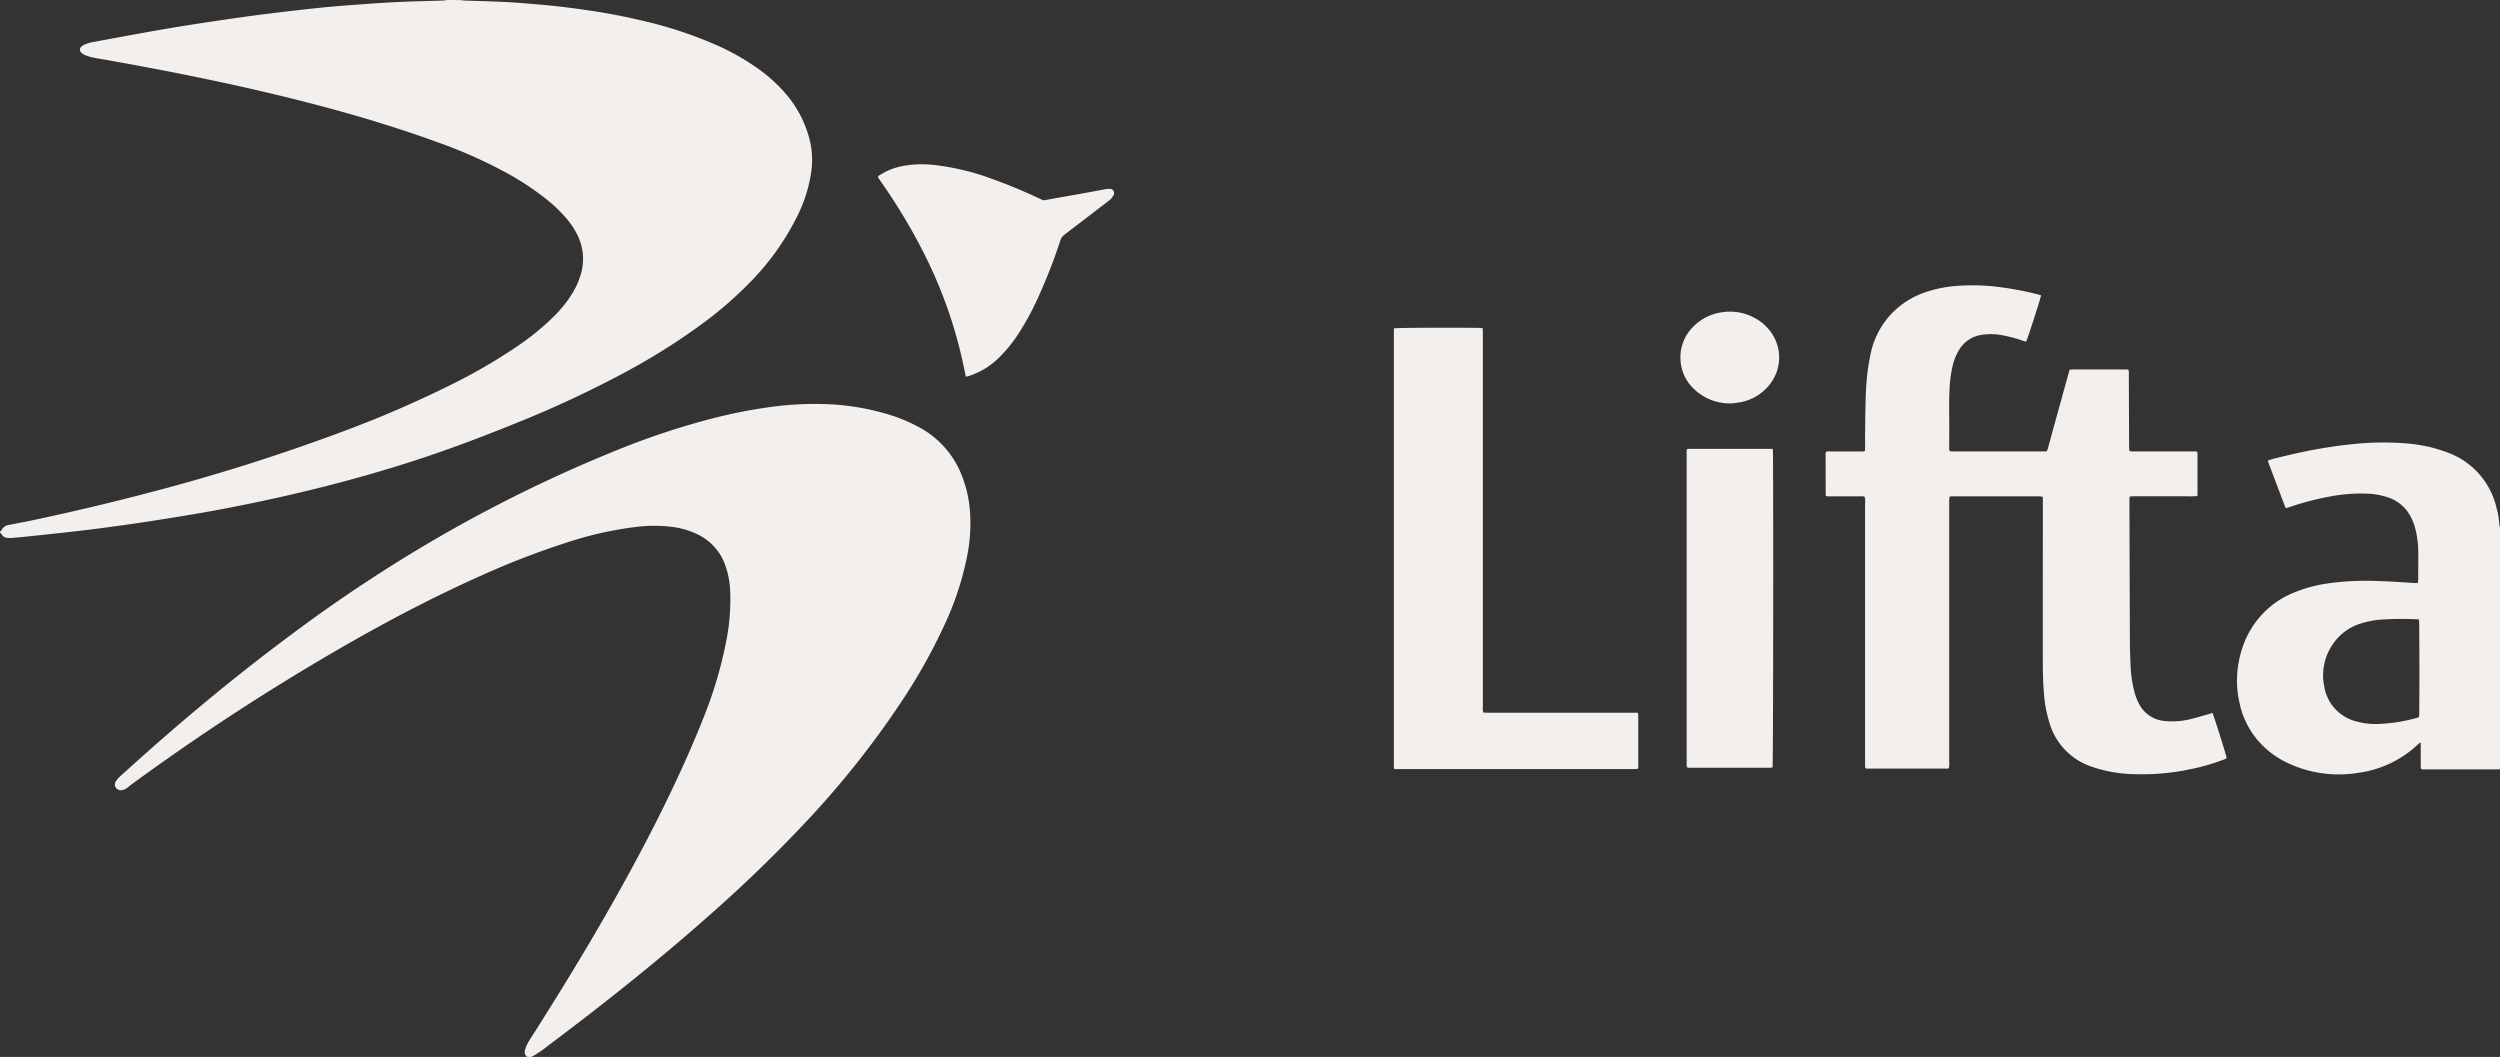 <?xml version="1.0" encoding="UTF-8"?>
<svg xmlns="http://www.w3.org/2000/svg" xmlns:xlink="http://www.w3.org/1999/xlink" width="374.945" height="158.519" viewBox="0 0 374.945 158.519">
  <rect x="0" y="0" width="374.945" height="158.519" fill="#333333" stroke="none"/>
  <defs>
    <clipPath id="clip-path">
      <path id="Path_9" data-name="Path 9" d="M0,108.185H374.945V-50.334H0Z" transform="translate(0 50.334)" fill="#f2efec"></path>
    </clipPath>
  </defs>
  <g id="Lifta_Logo_White_Large" data-name="Lifta Logo White Large" transform="translate(0 50.334)">
    <g id="Group_9" data-name="Group 9" transform="translate(0 -50.334)" clip-path="url(#clip-path)">
      <g id="Group_1" data-name="Group 1" transform="translate(17.238 60.575)">
        <path id="Path_1" data-name="Path 1" d="M42.208,66.844a.839.839,0,0,1-.35-.967,3.652,3.652,0,0,1,.271-.809,9.011,9.011,0,0,1,.545-.957c4.274-6.7,8.421-13.476,12.339-20.389,3.7-6.544,7.2-13.193,10.324-20.036,1.247-2.73,2.431-5.489,3.521-8.286a62.181,62.181,0,0,0,3.1-10.5,31.758,31.758,0,0,0,.671-8.037,13.2,13.2,0,0,0-.734-3.776A8.089,8.089,0,0,0,67.8-11.508a11.97,11.97,0,0,0-3.5-1.09,21.4,21.4,0,0,0-5.622-.066A53.373,53.373,0,0,0,48.239-10.34,119.455,119.455,0,0,0,35.5-5.44C28.9-2.511,22.5.809,16.226,4.361A346.078,346.078,0,0,0-17.188,26c-.18.132-.353.277-.526.419a1.885,1.885,0,0,1-.7.372.972.972,0,0,1-1.061-.283.9.9,0,0,1,.031-1.087,3.617,3.617,0,0,1,.52-.6c.321-.312.665-.608,1-.907,7.911-7.162,16.09-14,24.663-20.361A225.707,225.707,0,0,1,30.08-11.779,212.9,212.9,0,0,1,56.27-24.414a112.858,112.858,0,0,1,13.841-4.541,74.141,74.141,0,0,1,8.166-1.622,48.592,48.592,0,0,1,8-.507,36.445,36.445,0,0,1,11.243,1.943,24.459,24.459,0,0,1,3.3,1.461,13.937,13.937,0,0,1,6.73,7.791,18.011,18.011,0,0,1,1,4.343,24.918,24.918,0,0,1-.337,7.077,45.193,45.193,0,0,1-3.537,10.73A85.045,85.045,0,0,1,98.04,13.979a135.44,135.44,0,0,1-12.915,16.4A206.142,206.142,0,0,1,70.146,45.035c-6.8,6.072-13.889,11.794-21.135,17.328q-1.753,1.342-3.518,2.661a17.676,17.676,0,0,1-2.671,1.82Z" transform="translate(19.638 31.1)" fill="#f2efec"></path>
      </g>
      <g id="Group_2" data-name="Group 2" transform="translate(0 0.001)">
        <path id="Path_2" data-name="Path 2" d="M0,54.385c.148,0,.2-.107.258-.22a1.4,1.4,0,0,1,1.064-.743c1.121-.22,2.249-.419,3.367-.655q8.541-1.809,16.988-4.006A296.347,296.347,0,0,0,51.98,39.2a164.512,164.512,0,0,0,16.055-7,81.81,81.81,0,0,0,9.621-5.625,38.059,38.059,0,0,0,5.533-4.545,18.258,18.258,0,0,0,2.69-3.408,11.458,11.458,0,0,0,1.326-3.149,8.037,8.037,0,0,0-.583-5.492,11.951,11.951,0,0,0-1.688-2.545,20.918,20.918,0,0,0-2.674-2.608A41.8,41.8,0,0,0,75.575.411,71.888,71.888,0,0,0,65.6-3.982C59.765-6.1,53.825-7.9,47.823-9.484c-5.984-1.581-12.012-2.957-18.074-4.208-4.381-.9-8.774-1.726-13.174-2.519-.8-.148-1.612-.261-2.416-.422a8.791,8.791,0,0,1-1.351-.381,1.961,1.961,0,0,1-.649-.441.543.543,0,0,1,.016-.819,1.972,1.972,0,0,1,.611-.394,7.582,7.582,0,0,1,1.238-.343c3.593-.661,7.184-1.338,10.786-1.956,2.979-.51,5.968-.964,8.957-1.4q3.6-.534,7.225-.976,3.557-.439,7.124-.806c1.625-.17,3.253-.3,4.885-.419,2.179-.161,4.359-.324,6.541-.428,2.286-.11,4.576-.151,6.862-.224.224-.009.444-.054.665-.079H69.03c.2.025.4.069.6.076,1.918.069,3.839.107,5.757.2,1.509.072,3.017.192,4.522.315,1.427.12,2.85.249,4.271.416q2.371.279,4.733.639c2.463.381,4.907.85,7.332,1.427a62.628,62.628,0,0,1,11.212,3.685,35.078,35.078,0,0,1,6.475,3.707,22.594,22.594,0,0,1,3.915,3.6,16.659,16.659,0,0,1,3.691,7.373A12.6,12.6,0,0,1,121.681.4a22.033,22.033,0,0,1-2.346,7.184,38.337,38.337,0,0,1-6.242,8.828,57.647,57.647,0,0,1-8.207,7.158,96.762,96.762,0,0,1-11,6.888,162.641,162.641,0,0,1-16.817,7.829c-4.885,1.971-9.81,3.839-14.821,5.464-5.946,1.931-11.968,3.581-18.055,5Q37.835,50.237,31.415,51.4c-3.074.548-6.157,1.042-9.243,1.521-2.5.384-5.014.724-7.524,1.055-1.88.246-3.77.45-5.656.661q-2.617.293-5.241.557c-.649.069-1.3.123-1.953.173a3.976,3.976,0,0,1-.671,0,1.021,1.021,0,0,1-.863-.5A.38.38,0,0,0,0,54.63Z" transform="translate(0 25.303)" fill="#f2efec"></path>
      </g>
      <g id="Group_3" data-name="Group 3" transform="translate(335.505 66.355)">
        <path id="Path_3" data-name="Path 3" d="M26.917,33.448c-.224.009-.447.025-.674.025H15.822a2.232,2.232,0,0,1-.753-.06c-.013-.167-.038-.324-.038-.482,0-.961,0-1.921,0-2.882,0-.176-.013-.356-.025-.6a.944.944,0,0,0-.239.126A16.069,16.069,0,0,1,5.649,33.99a17.917,17.917,0,0,1-10.412-1.4,13.383,13.383,0,0,1-4.67-3.5,12.571,12.571,0,0,1-2.712-5.562,15.194,15.194,0,0,1,.507-8.513,13.362,13.362,0,0,1,7.886-8.15A20.666,20.666,0,0,1,.73,5.636a40.331,40.331,0,0,1,7.395-.425c1.962.047,3.918.183,5.874.312.183.013.365,0,.579,0a2.013,2.013,0,0,0,.063-.346c.009-1.452.035-2.9.016-4.352a14.453,14.453,0,0,0-.479-3.575,8.019,8.019,0,0,0-.759-1.868,5.876,5.876,0,0,0-3.175-2.655,10.621,10.621,0,0,0-3.115-.6A24.461,24.461,0,0,0,1.4-7.449a42.335,42.335,0,0,0-6.1,1.6c-.151.054-.305.1-.457.145-.057-.069-.113-.107-.132-.157-.876-2.308-1.748-4.617-2.633-6.954a4.321,4.321,0,0,1,.422-.173c2.409-.636,4.837-1.187,7.291-1.619,1.631-.287,3.269-.526,4.916-.687a43.311,43.311,0,0,1,7.955-.139,22.691,22.691,0,0,1,6.214,1.313c.094.035.189.072.283.11A11.572,11.572,0,0,1,26.4-5.72a10.583,10.583,0,0,1,.4,2.412,2.105,2.105,0,0,0,.117.466ZM14.77,11.006c-.107-.016-.186-.038-.265-.041a46.6,46.6,0,0,0-5.389.041,13.819,13.819,0,0,0-2.885.532,7.794,7.794,0,0,0-4.311,3.055A8.21,8.21,0,0,0,.576,21.125a6.439,6.439,0,0,0,4.658,5.118,10.679,10.679,0,0,0,3.512.416,24.524,24.524,0,0,0,5.729-.923,2.119,2.119,0,0,0,.305-.135c.069-.608.063-14.037-.009-14.594" transform="translate(12.523 15.562)" fill="#f2efec"></path>
      </g>
      <g id="Group_4" data-name="Group 4" transform="translate(273.797 42.776)">
        <path id="Path_4" data-name="Path 4" d="M39.6,43.775c.23.476,1.987,6.069,2.135,6.765a1.684,1.684,0,0,1-.649.315,30.829,30.829,0,0,1-4.645,1.338,35.411,35.411,0,0,1-9.256.746,20.256,20.256,0,0,1-5.637-1.077,9.808,9.808,0,0,1-6.377-6.544,19.774,19.774,0,0,1-.847-4.5c-.167-2.06-.167-4.122-.167-6.185q0-11.248.006-22.5c0-.242-.009-.485-.013-.75a3.659,3.659,0,0,0-.378-.082A2.878,2.878,0,0,0,13.4,11.3H.893c-.22,0-.444.009-.687.016a2.87,2.87,0,0,0-.082.378c-.013.224-.006.45-.006.674V51.227a2.479,2.479,0,0,1-.06.857,1.176,1.176,0,0,1-.246.05q-6.037,0-12.078-.006a.662.662,0,0,1-.189-.072,2.661,2.661,0,0,1-.044-.29c-.006-.224,0-.447,0-.674V12.169a2.081,2.081,0,0,0-.057-.787,1.117,1.117,0,0,0-.661-.082c-1.49-.006-2.982,0-4.475,0a1.853,1.853,0,0,1-.627-.041.544.544,0,0,1-.066-.079.172.172,0,0,1-.019-.057q-.009-3.066-.016-6.129a2.045,2.045,0,0,1,.016-.243.632.632,0,0,1,.054-.123,1.087,1.087,0,0,1,.586-.063c1.515,0,3.027,0,4.538,0a1.923,1.923,0,0,0,.7-.06c.009-.208.028-.406.031-.6,0-.819-.009-1.635,0-2.453.028-1.839.038-3.678.113-5.514a34.212,34.212,0,0,1,.715-6.015,12.344,12.344,0,0,1,3.512-6.4,12.688,12.688,0,0,1,4.74-2.85,18.472,18.472,0,0,1,4.245-.9,31.435,31.435,0,0,1,7.458.224A48.39,48.39,0,0,1,13.386-19c.173.044.343.107.51.161-.173.794-2.012,6.488-2.239,6.932a3.4,3.4,0,0,1-.334-.079,21.572,21.572,0,0,0-3.067-.844A9.2,9.2,0,0,0,4.845-12.9a4.707,4.707,0,0,0-3.2,2.164A8.288,8.288,0,0,0,.587-8.072,18.532,18.532,0,0,0,.187-5.1C.1-3.628.109-2.158.121-.687c.013,1.512,0,3.023,0,4.535a1.105,1.105,0,0,0,.094.674,3.046,3.046,0,0,0,.35.038q7.077,0,14.141,0a1.373,1.373,0,0,0,.249-.589Q16.471-1.551,18-7.071c.054-.2.113-.391.176-.611a3.911,3.911,0,0,1,.419-.054H26.56c.139,0,.277.019.428.031a1.49,1.49,0,0,1,.069.677q.024,5.059.041,10.116c0,.346,0,.693.013,1.039a3.026,3.026,0,0,0,.044.35,1.218,1.218,0,0,0,.677.082q4.384,0,8.768,0c.22,0,.444.009.7.016a3.216,3.216,0,0,1,.06.372q0,2.971,0,5.946c0,.1-.016.2-.025.334a3.414,3.414,0,0,1-.416.063c-.529.006-1.061,0-1.594,0H27.908c-.22,0-.441.016-.7.025a3.493,3.493,0,0,0-.06.375c-.009.142,0,.287,0,.428q.033,10.147.066,20.291c.006,1.367.035,2.737.1,4.1a18.949,18.949,0,0,0,.6,4.179,8.4,8.4,0,0,0,.608,1.6A4.772,4.772,0,0,0,32.55,45a11.367,11.367,0,0,0,3.83-.309c.894-.217,1.773-.488,2.655-.737.176-.047.35-.11.561-.176" transform="translate(18.422 20.367)" fill="#f2efec"></path>
      </g>
      <g id="Group_5" data-name="Group 5" transform="translate(209.046 49.153)">
        <path id="Path_5" data-name="Path 5" d="M.039,45.177a1.933,1.933,0,0,1-.057-.3q0-32.822,0-65.648a.548.548,0,0,1,.054-.157C.5-21.01,7.024-21.045,12.724-21c.18,0,.359.022.57.035.013.148.031.265.035.384.006.224,0,.447,0,.674q0,27.858,0,55.718a2.186,2.186,0,0,0,.072.879c.2.009.4.028.6.028q2.055,0,4.11,0H35.831c.243,0,.485.009.75.013a1.93,1.93,0,0,1,.057.321q0,3.893,0,7.785c0,.079-.019.161-.031.271a2.753,2.753,0,0,1-.346.06c-.164.009-.328,0-.491,0H.039Z" transform="translate(0.018 21.019)" fill="#f2efec"></path>
      </g>
      <g id="Group_6" data-name="Group 6" transform="translate(252.956 67.318)">
        <path id="Path_6" data-name="Path 6" d="M8.82,0c.013.261.028.441.031.62.069,10.349.028,46.522-.06,47.149a3.111,3.111,0,0,1-.331.06c-.142.009-.283,0-.428,0q-5.669,0-11.334,0a1.894,1.894,0,0,1-.753-.069c-.016-.117-.035-.233-.041-.35-.009-.142,0-.287,0-.428V.847a3.136,3.136,0,0,1,.044-.8A1.417,1.417,0,0,1-3.8,0C.383,0,4.568,0,8.82,0" transform="translate(4.103)" fill="#f2efec"></path>
      </g>
      <g id="Group_7" data-name="Group 7" transform="translate(131.679 24.638)">
        <path id="Path_7" data-name="Path 7" d="M8.98,21.724c-.11-.554-.211-1.074-.318-1.59A68.834,68.834,0,0,0,2.385,2.6,87.114,87.114,0,0,0-3.844-7.65c-.1-.151-.208-.3-.305-.457a.354.354,0,0,1-.028-.126c.094-.192.3-.268.466-.372A9.589,9.589,0,0,1-.531-9.835,15.893,15.893,0,0,1,4.1-10.021a37.064,37.064,0,0,1,9.08,2.2c2.331.831,4.6,1.8,6.84,2.847.75.35.542.3,1.279.164,1.868-.34,3.741-.658,5.609-1,.983-.176,1.965-.372,2.948-.548a2.838,2.838,0,0,1,.727-.057.629.629,0,0,1,.557.961,2.682,2.682,0,0,1-.428.589,3.247,3.247,0,0,1-.428.343Q27.052-2.033,23.81.435a1.8,1.8,0,0,0-.649.923,82.8,82.8,0,0,1-3.442,8.774,41.257,41.257,0,0,1-2.686,4.948,21.22,21.22,0,0,1-3.017,3.77,11.381,11.381,0,0,1-4.321,2.715q-.265.085-.529.161a1.125,1.125,0,0,1-.186,0" transform="translate(4.178 10.107)" fill="#f2efec"></path>
      </g>
      <g id="Group_8" data-name="Group 8" transform="translate(252.025 46.739)">
        <path id="Path_8" data-name="Path 8" d="M5.237,9.393A7.771,7.771,0,0,1-.533,7.107a6.391,6.391,0,0,1-1.9-4.453A6.393,6.393,0,0,1-.605-2.014,7.4,7.4,0,0,1,3.832-4.281,7.7,7.7,0,0,1,8.745-3.4,7.021,7.021,0,0,1,11.192-1.22,6.477,6.477,0,0,1,11.145,6.3,7.239,7.239,0,0,1,6.733,9.182a15.015,15.015,0,0,1-1.5.211" transform="translate(2.437 4.37)" fill="#f2efec"></path>
      </g>
    </g>
  </g>
</svg>
